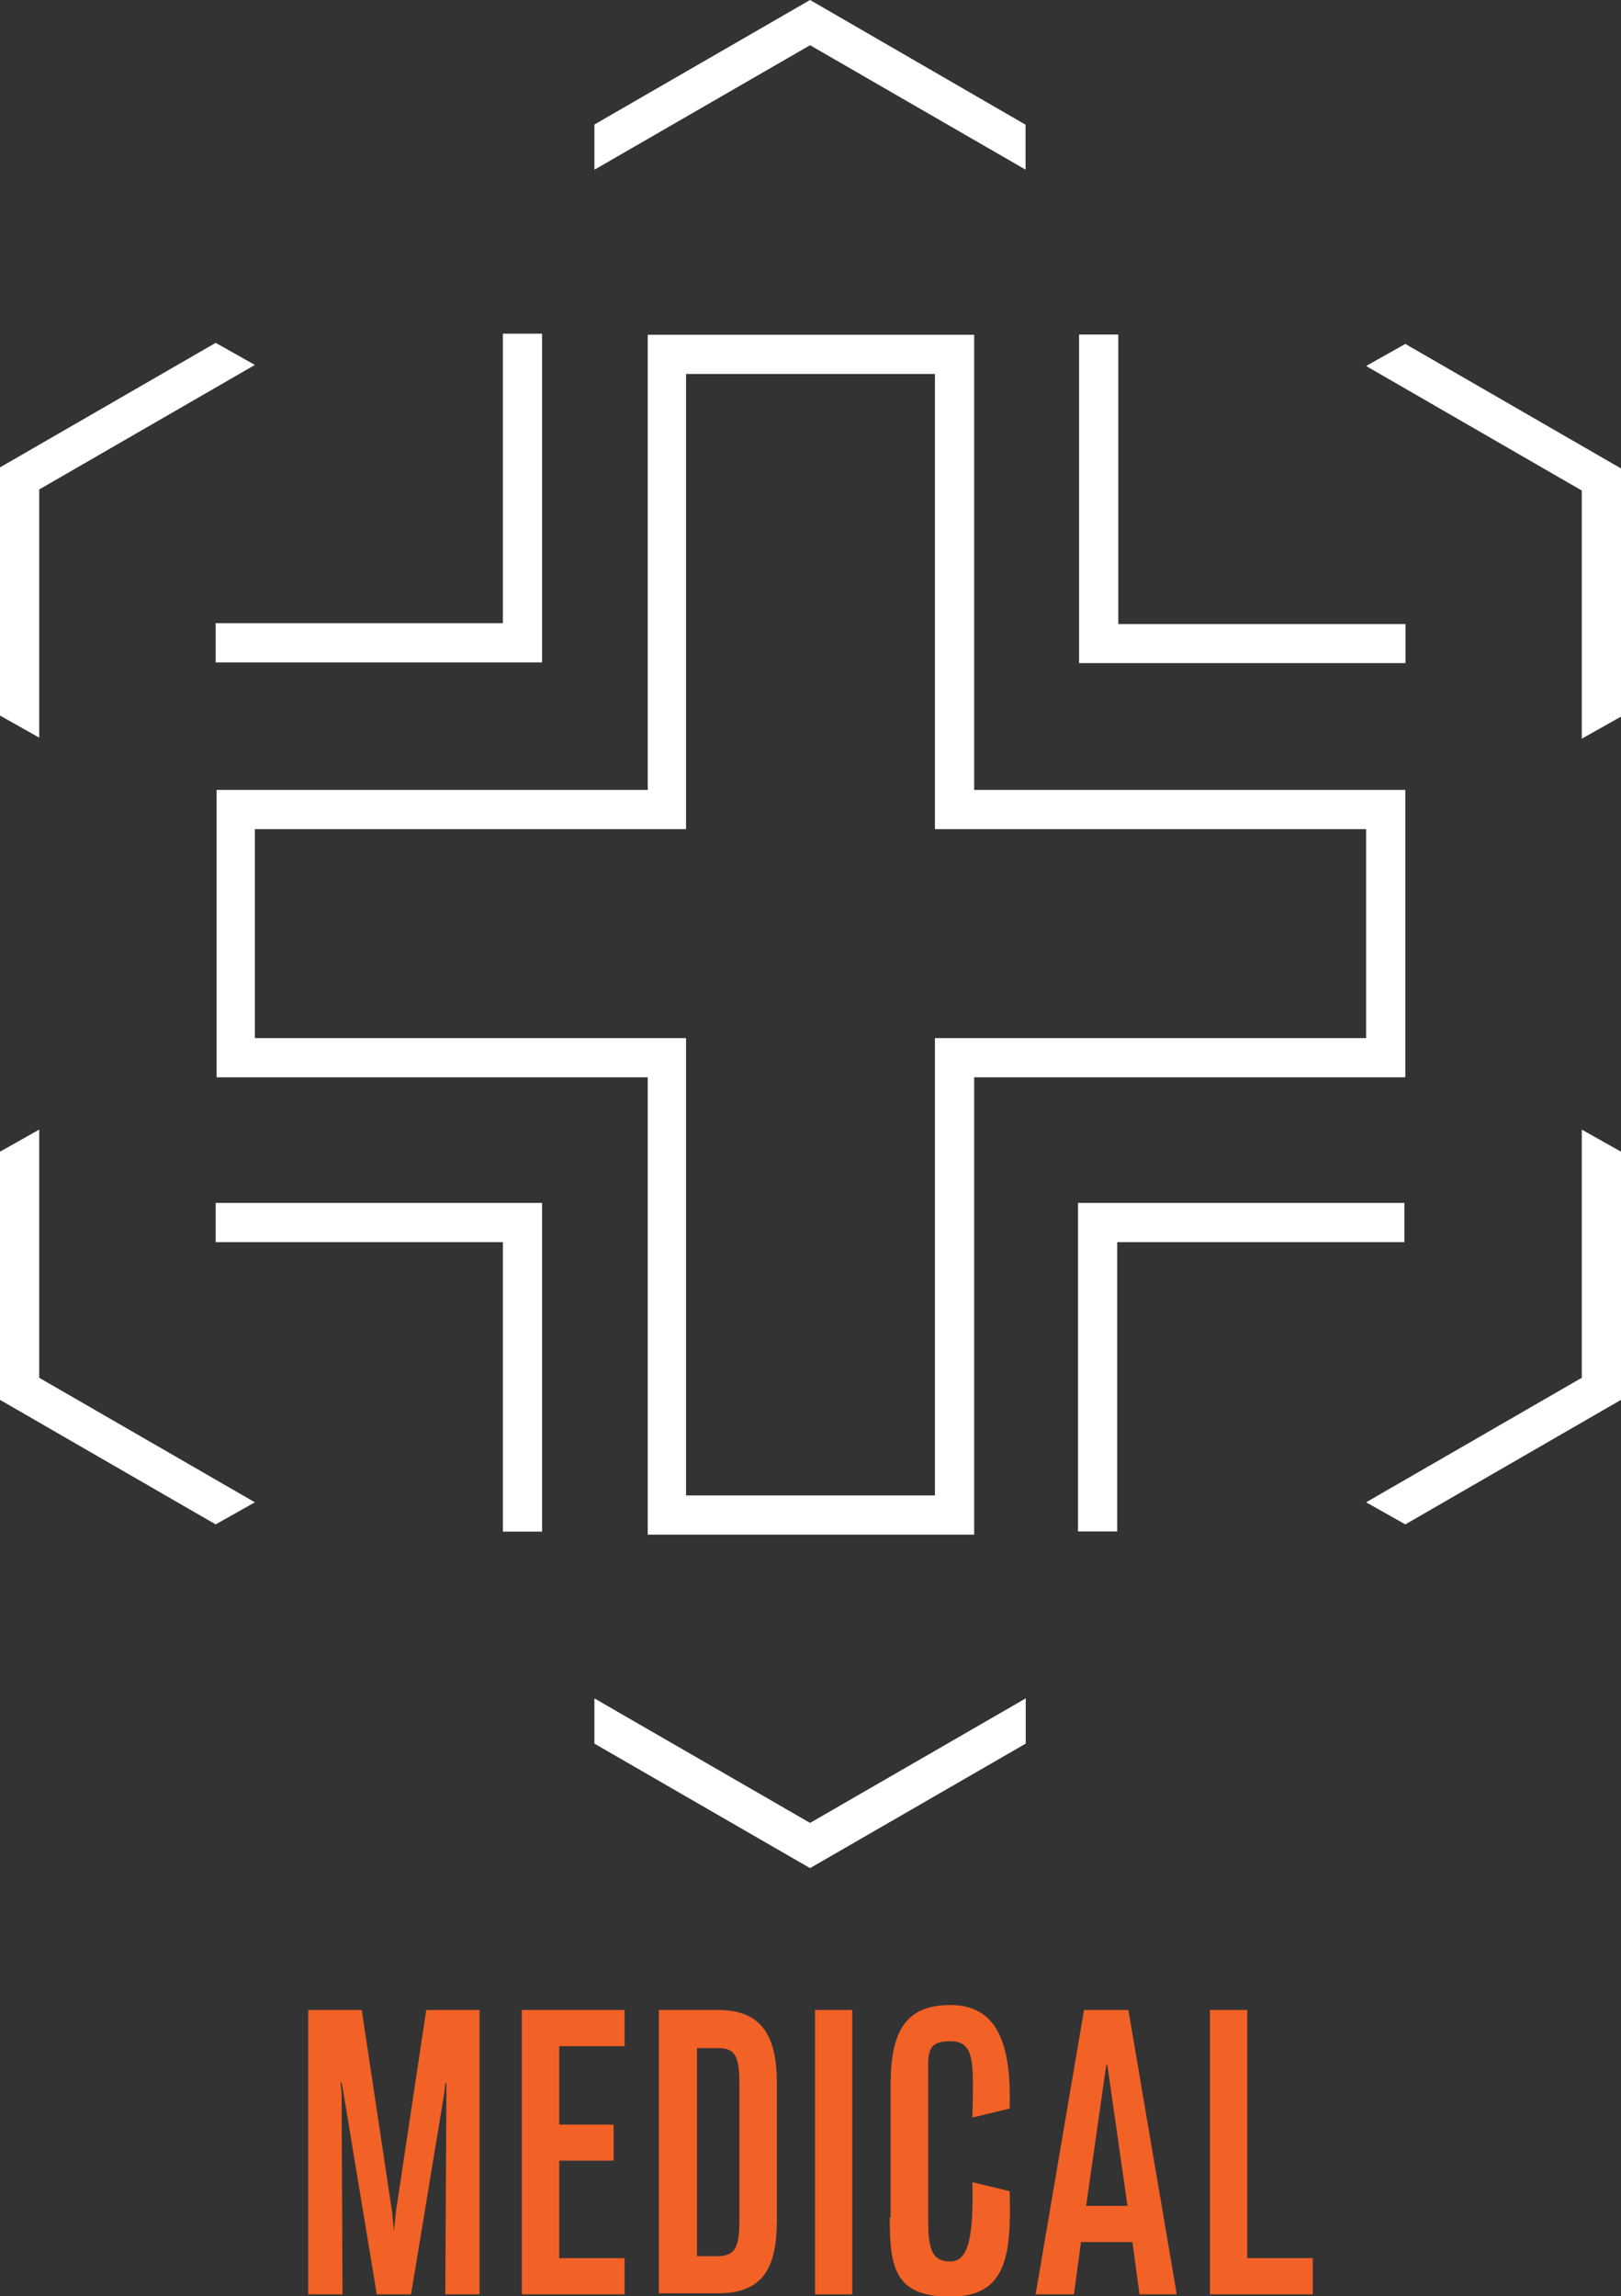 <?xml version="1.0" encoding="UTF-8"?>
<svg xmlns="http://www.w3.org/2000/svg" id="Layer_2" data-name="Layer 2" viewBox="0 0 91.77 130" width="91.77" height="130" x="0" y="0">
  <rect x="0" y="0" width="91.77" height="130" fill="#333333" stroke="none"/>
  <defs>
    <style>
      .cls-1 {
        fill: #fff;
      }

      .cls-2 {
        fill: #f26126;
      }
    </style>
  </defs>
  <g id="Layer_1-2" data-name="Layer 1">
    <g>
      <path class="cls-1" d="M55.15,86.88h-18.48v-25.89H12.26v-16.27h24.41v-25.77h18.48v25.77h24.41v16.27h-24.41v25.89ZM38.84,84.66h14.09v-25.89h24.41v-11.83h-24.41v-25.77h-14.09v25.77H14.43v11.83h24.41v25.89ZM30.69,18.89h-2.22v16.39H12.21v2.22h18.48v-18.6ZM79.57,35.33h-16.26v-16.39h-2.22v18.6h18.48v-2.22ZM30.69,68.1H12.21v2.22h16.26v16.39h2.22v-18.6ZM63.25,70.32h16.26v-2.22h-18.48v18.6h2.22v-16.39ZM89.55,41.82l2.22-1.25v-14.05l-12.21-7.05-2.22,1.25,12.21,7.05v14.05ZM89.55,78l-12.21,7.05,2.22,1.25,12.21-7.05v-14.05l-2.22-1.25v14.05ZM33.65,96.15v2.56l12.21,7.05,12.21-7.05v-2.56l-12.21,7.05-12.21-7.05ZM2.22,27.71l12.21-7.05-2.22-1.25L0,26.46v14.05l2.22,1.25v-14.05ZM58.06,9.62v-2.56L45.86,0l-12.21,7.05v2.56l12.21-7.05,12.21,7.05ZM2.22,63.95l-2.22,1.25v14.05l12.21,7.05,2.22-1.25-12.21-7.05v-14.05Z"/>
      <polygon class="cls-2" points="17.45 129.89 17.45 113.79 20.48 113.79 22.19 125.17 22.3 126.31 22.42 125.17 24.13 113.79 27.15 113.79 27.15 129.89 25.21 129.89 25.27 118.51 25.27 117.94 25.21 117.94 25.15 118.51 23.27 129.89 21.33 129.89 19.45 118.51 19.34 117.89 19.28 117.89 19.34 118.51 19.39 129.89 17.45 129.89"/>
      <polygon class="cls-2" points="29.54 129.89 29.54 113.79 35.36 113.79 35.36 115.84 31.66 115.84 31.66 120.28 34.74 120.28 34.74 122.32 31.66 122.32 31.66 127.84 35.36 127.84 35.36 129.89 29.54 129.89"/>
      <path class="cls-2" d="M37.3,129.89v-16.1h3.37c2.62,0,3.31,1.71,3.31,4.15v7.74c0,2.5-.63,4.15-3.31,4.15h-3.37v.06ZM39.41,127.73h1.2c1.08,0,1.25-.63,1.25-2.05v-7.74c0-1.59-.29-1.99-1.2-1.99h-1.2v11.78h-.06Z"/>
      <rect class="cls-2" x="46.14" y="113.79" width="2.11" height="16.1"/>
      <path class="cls-2" d="M50.42,125.57v-7.51c0-2.9.74-4.55,3.37-4.55s3.48,2.11,3.37,5.86l-2.11.51c.06-3.07.17-4.32-1.25-4.32s-1.25.74-1.25,2.28v7.91c0,1.48.17,2.28,1.25,2.28s1.31-1.54,1.25-4.49l2.11.51c.11,3.76-.23,5.97-3.37,5.97s-3.42-1.65-3.42-4.49"/>
      <path class="cls-2" d="M64.51,129.89l-.4-2.96h-2.91l-.4,2.96h-2.17l2.74-16.1h2.51l2.74,16.1h-2.17.06ZM61.49,124.88h2.34l-1.14-7.97h-.06l-1.14,7.97Z"/>
      <polygon class="cls-2" points="74.32 129.89 68.5 129.89 68.5 113.79 70.61 113.79 70.61 127.84 74.32 127.84 74.32 129.89"/>
    </g>
  </g>
</svg>
